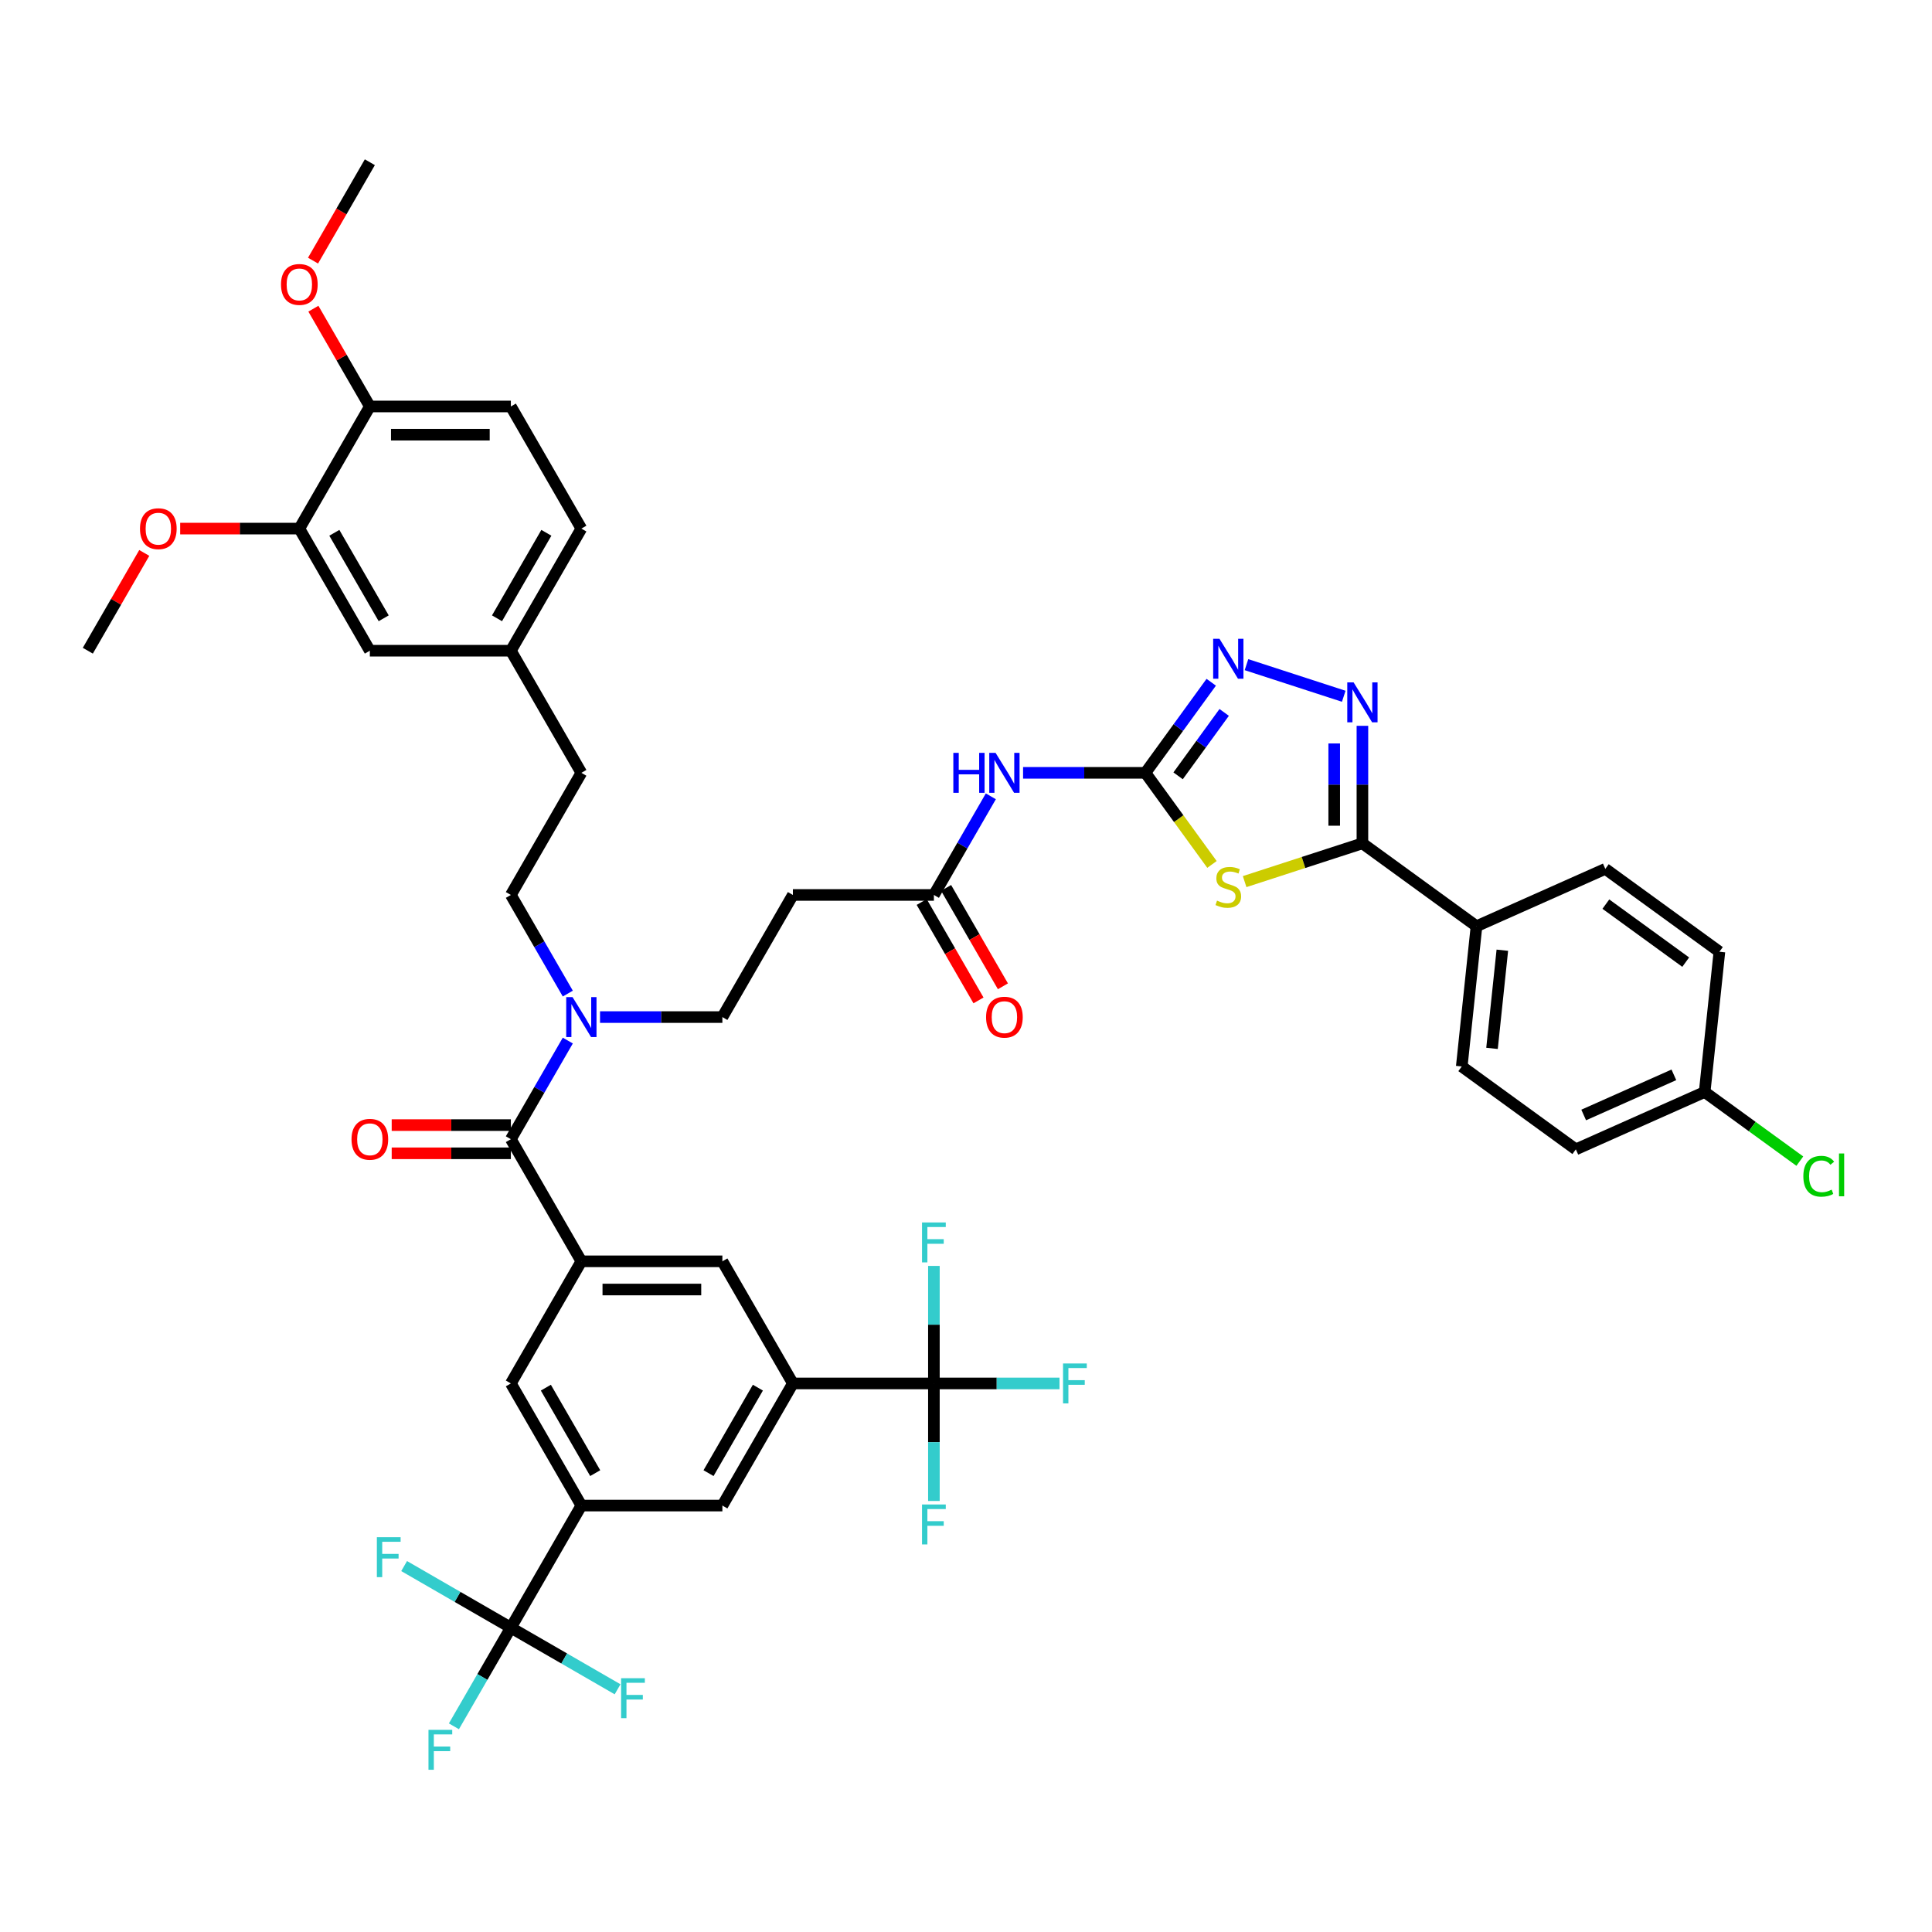 <?xml version='1.0' encoding='iso-8859-1'?>
<svg version='1.1' baseProfile='full'
              xmlns='http://www.w3.org/2000/svg'
                      xmlns:rdkit='http://www.rdkit.org/xml'
                      xmlns:xlink='http://www.w3.org/1999/xlink'
                  xml:space='preserve'
width='1000px' height='1000px' viewBox='0 0 1000 1000'>
<!-- END OF HEADER -->
<rect style='opacity:1.0;fill:#FFFFFF;stroke:none' width='1000' height='1000' x='0' y='0'> </rect>
<path class='bond-0' d='M 310.577,526.437 L 342.239,526.437' style='fill:none;fill-rule:evenodd;stroke:#0000FF;stroke-width:6px;stroke-linecap:butt;stroke-linejoin:miter;stroke-opacity:1' />
<path class='bond-0' d='M 342.239,526.437 L 373.902,526.437' style='fill:none;fill-rule:evenodd;stroke:#000000;stroke-width:6px;stroke-linecap:butt;stroke-linejoin:miter;stroke-opacity:1' />
<path class='bond-1' d='M 293.893,538.597 L 279.156,564.122' style='fill:none;fill-rule:evenodd;stroke:#0000FF;stroke-width:6px;stroke-linecap:butt;stroke-linejoin:miter;stroke-opacity:1' />
<path class='bond-1' d='M 279.156,564.122 L 264.419,589.647' style='fill:none;fill-rule:evenodd;stroke:#000000;stroke-width:6px;stroke-linecap:butt;stroke-linejoin:miter;stroke-opacity:1' />
<path class='bond-2' d='M 293.893,514.277 L 279.156,488.753' style='fill:none;fill-rule:evenodd;stroke:#0000FF;stroke-width:6px;stroke-linecap:butt;stroke-linejoin:miter;stroke-opacity:1' />
<path class='bond-2' d='M 279.156,488.753 L 264.419,463.228' style='fill:none;fill-rule:evenodd;stroke:#000000;stroke-width:6px;stroke-linecap:butt;stroke-linejoin:miter;stroke-opacity:1' />
<path class='bond-3' d='M 264.419,842.486 L 300.913,779.276' style='fill:none;fill-rule:evenodd;stroke:#000000;stroke-width:6px;stroke-linecap:butt;stroke-linejoin:miter;stroke-opacity:1' />
<path class='bond-4' d='M 264.419,842.486 L 249.682,868.01' style='fill:none;fill-rule:evenodd;stroke:#000000;stroke-width:6px;stroke-linecap:butt;stroke-linejoin:miter;stroke-opacity:1' />
<path class='bond-4' d='M 249.682,868.01 L 234.946,893.535' style='fill:none;fill-rule:evenodd;stroke:#33CCCC;stroke-width:6px;stroke-linecap:butt;stroke-linejoin:miter;stroke-opacity:1' />
<path class='bond-5' d='M 264.419,842.486 L 236.8,826.539' style='fill:none;fill-rule:evenodd;stroke:#000000;stroke-width:6px;stroke-linecap:butt;stroke-linejoin:miter;stroke-opacity:1' />
<path class='bond-5' d='M 236.8,826.539 L 209.18,810.593' style='fill:none;fill-rule:evenodd;stroke:#33CCCC;stroke-width:6px;stroke-linecap:butt;stroke-linejoin:miter;stroke-opacity:1' />
<path class='bond-6' d='M 264.419,842.486 L 292.039,858.432' style='fill:none;fill-rule:evenodd;stroke:#000000;stroke-width:6px;stroke-linecap:butt;stroke-linejoin:miter;stroke-opacity:1' />
<path class='bond-6' d='M 292.039,858.432 L 319.659,874.378' style='fill:none;fill-rule:evenodd;stroke:#33CCCC;stroke-width:6px;stroke-linecap:butt;stroke-linejoin:miter;stroke-opacity:1' />
<path class='bond-7' d='M 264.419,582.348 L 233.582,582.348' style='fill:none;fill-rule:evenodd;stroke:#000000;stroke-width:6px;stroke-linecap:butt;stroke-linejoin:miter;stroke-opacity:1' />
<path class='bond-7' d='M 233.582,582.348 L 202.744,582.348' style='fill:none;fill-rule:evenodd;stroke:#FF0000;stroke-width:6px;stroke-linecap:butt;stroke-linejoin:miter;stroke-opacity:1' />
<path class='bond-7' d='M 264.419,596.946 L 233.582,596.946' style='fill:none;fill-rule:evenodd;stroke:#000000;stroke-width:6px;stroke-linecap:butt;stroke-linejoin:miter;stroke-opacity:1' />
<path class='bond-7' d='M 233.582,596.946 L 202.744,596.946' style='fill:none;fill-rule:evenodd;stroke:#FF0000;stroke-width:6px;stroke-linecap:butt;stroke-linejoin:miter;stroke-opacity:1' />
<path class='bond-8' d='M 264.419,589.647 L 300.913,652.857' style='fill:none;fill-rule:evenodd;stroke:#000000;stroke-width:6px;stroke-linecap:butt;stroke-linejoin:miter;stroke-opacity:1' />
<path class='bond-9' d='M 483.384,716.066 L 410.396,716.066' style='fill:none;fill-rule:evenodd;stroke:#000000;stroke-width:6px;stroke-linecap:butt;stroke-linejoin:miter;stroke-opacity:1' />
<path class='bond-10' d='M 483.384,716.066 L 515.893,716.066' style='fill:none;fill-rule:evenodd;stroke:#000000;stroke-width:6px;stroke-linecap:butt;stroke-linejoin:miter;stroke-opacity:1' />
<path class='bond-10' d='M 515.893,716.066 L 548.402,716.066' style='fill:none;fill-rule:evenodd;stroke:#33CCCC;stroke-width:6px;stroke-linecap:butt;stroke-linejoin:miter;stroke-opacity:1' />
<path class='bond-11' d='M 483.384,716.066 L 483.384,746.48' style='fill:none;fill-rule:evenodd;stroke:#000000;stroke-width:6px;stroke-linecap:butt;stroke-linejoin:miter;stroke-opacity:1' />
<path class='bond-11' d='M 483.384,746.48 L 483.384,776.895' style='fill:none;fill-rule:evenodd;stroke:#33CCCC;stroke-width:6px;stroke-linecap:butt;stroke-linejoin:miter;stroke-opacity:1' />
<path class='bond-12' d='M 483.384,716.066 L 483.384,685.652' style='fill:none;fill-rule:evenodd;stroke:#000000;stroke-width:6px;stroke-linecap:butt;stroke-linejoin:miter;stroke-opacity:1' />
<path class='bond-12' d='M 483.384,685.652 L 483.384,655.238' style='fill:none;fill-rule:evenodd;stroke:#33CCCC;stroke-width:6px;stroke-linecap:butt;stroke-linejoin:miter;stroke-opacity:1' />
<path class='bond-13' d='M 410.396,716.066 L 373.902,779.276' style='fill:none;fill-rule:evenodd;stroke:#000000;stroke-width:6px;stroke-linecap:butt;stroke-linejoin:miter;stroke-opacity:1' />
<path class='bond-13' d='M 392.28,718.249 L 366.734,762.496' style='fill:none;fill-rule:evenodd;stroke:#000000;stroke-width:6px;stroke-linecap:butt;stroke-linejoin:miter;stroke-opacity:1' />
<path class='bond-14' d='M 410.396,716.066 L 373.902,652.857' style='fill:none;fill-rule:evenodd;stroke:#000000;stroke-width:6px;stroke-linecap:butt;stroke-linejoin:miter;stroke-opacity:1' />
<path class='bond-15' d='M 512.858,412.178 L 498.121,437.703' style='fill:none;fill-rule:evenodd;stroke:#0000FF;stroke-width:6px;stroke-linecap:butt;stroke-linejoin:miter;stroke-opacity:1' />
<path class='bond-15' d='M 498.121,437.703 L 483.384,463.228' style='fill:none;fill-rule:evenodd;stroke:#000000;stroke-width:6px;stroke-linecap:butt;stroke-linejoin:miter;stroke-opacity:1' />
<path class='bond-16' d='M 529.542,400.018 L 561.204,400.018' style='fill:none;fill-rule:evenodd;stroke:#0000FF;stroke-width:6px;stroke-linecap:butt;stroke-linejoin:miter;stroke-opacity:1' />
<path class='bond-16' d='M 561.204,400.018 L 592.866,400.018' style='fill:none;fill-rule:evenodd;stroke:#000000;stroke-width:6px;stroke-linecap:butt;stroke-linejoin:miter;stroke-opacity:1' />
<path class='bond-17' d='M 477.063,466.877 L 491.766,492.344' style='fill:none;fill-rule:evenodd;stroke:#000000;stroke-width:6px;stroke-linecap:butt;stroke-linejoin:miter;stroke-opacity:1' />
<path class='bond-17' d='M 491.766,492.344 L 506.469,517.81' style='fill:none;fill-rule:evenodd;stroke:#FF0000;stroke-width:6px;stroke-linecap:butt;stroke-linejoin:miter;stroke-opacity:1' />
<path class='bond-17' d='M 489.705,459.578 L 504.408,485.045' style='fill:none;fill-rule:evenodd;stroke:#000000;stroke-width:6px;stroke-linecap:butt;stroke-linejoin:miter;stroke-opacity:1' />
<path class='bond-17' d='M 504.408,485.045 L 519.111,510.511' style='fill:none;fill-rule:evenodd;stroke:#FF0000;stroke-width:6px;stroke-linecap:butt;stroke-linejoin:miter;stroke-opacity:1' />
<path class='bond-18' d='M 483.384,463.228 L 410.396,463.228' style='fill:none;fill-rule:evenodd;stroke:#000000;stroke-width:6px;stroke-linecap:butt;stroke-linejoin:miter;stroke-opacity:1' />
<path class='bond-19' d='M 644.22,456.32 L 674.702,446.416' style='fill:none;fill-rule:evenodd;stroke:#CCCC00;stroke-width:6px;stroke-linecap:butt;stroke-linejoin:miter;stroke-opacity:1' />
<path class='bond-19' d='M 674.702,446.416 L 705.184,436.512' style='fill:none;fill-rule:evenodd;stroke:#000000;stroke-width:6px;stroke-linecap:butt;stroke-linejoin:miter;stroke-opacity:1' />
<path class='bond-20' d='M 627.316,447.433 L 610.091,423.726' style='fill:none;fill-rule:evenodd;stroke:#CCCC00;stroke-width:6px;stroke-linecap:butt;stroke-linejoin:miter;stroke-opacity:1' />
<path class='bond-20' d='M 610.091,423.726 L 592.866,400.018' style='fill:none;fill-rule:evenodd;stroke:#000000;stroke-width:6px;stroke-linecap:butt;stroke-linejoin:miter;stroke-opacity:1' />
<path class='bond-21' d='M 705.184,436.512 L 705.184,406.098' style='fill:none;fill-rule:evenodd;stroke:#000000;stroke-width:6px;stroke-linecap:butt;stroke-linejoin:miter;stroke-opacity:1' />
<path class='bond-21' d='M 705.184,406.098 L 705.184,375.684' style='fill:none;fill-rule:evenodd;stroke:#0000FF;stroke-width:6px;stroke-linecap:butt;stroke-linejoin:miter;stroke-opacity:1' />
<path class='bond-21' d='M 690.586,427.388 L 690.586,406.098' style='fill:none;fill-rule:evenodd;stroke:#000000;stroke-width:6px;stroke-linecap:butt;stroke-linejoin:miter;stroke-opacity:1' />
<path class='bond-21' d='M 690.586,406.098 L 690.586,384.808' style='fill:none;fill-rule:evenodd;stroke:#0000FF;stroke-width:6px;stroke-linecap:butt;stroke-linejoin:miter;stroke-opacity:1' />
<path class='bond-22' d='M 705.184,436.512 L 764.232,479.413' style='fill:none;fill-rule:evenodd;stroke:#000000;stroke-width:6px;stroke-linecap:butt;stroke-linejoin:miter;stroke-opacity:1' />
<path class='bond-23' d='M 695.52,360.384 L 645.177,344.027' style='fill:none;fill-rule:evenodd;stroke:#0000FF;stroke-width:6px;stroke-linecap:butt;stroke-linejoin:miter;stroke-opacity:1' />
<path class='bond-24' d='M 592.866,400.018 L 609.9,376.574' style='fill:none;fill-rule:evenodd;stroke:#000000;stroke-width:6px;stroke-linecap:butt;stroke-linejoin:miter;stroke-opacity:1' />
<path class='bond-24' d='M 609.9,376.574 L 626.933,353.129' style='fill:none;fill-rule:evenodd;stroke:#0000FF;stroke-width:6px;stroke-linecap:butt;stroke-linejoin:miter;stroke-opacity:1' />
<path class='bond-24' d='M 609.786,401.565 L 621.709,385.154' style='fill:none;fill-rule:evenodd;stroke:#000000;stroke-width:6px;stroke-linecap:butt;stroke-linejoin:miter;stroke-opacity:1' />
<path class='bond-24' d='M 621.709,385.154 L 633.633,368.743' style='fill:none;fill-rule:evenodd;stroke:#0000FF;stroke-width:6px;stroke-linecap:butt;stroke-linejoin:miter;stroke-opacity:1' />
<path class='bond-25' d='M 764.232,479.413 L 756.603,552.002' style='fill:none;fill-rule:evenodd;stroke:#000000;stroke-width:6px;stroke-linecap:butt;stroke-linejoin:miter;stroke-opacity:1' />
<path class='bond-25' d='M 777.606,491.828 L 772.265,542.639' style='fill:none;fill-rule:evenodd;stroke:#000000;stroke-width:6px;stroke-linecap:butt;stroke-linejoin:miter;stroke-opacity:1' />
<path class='bond-26' d='M 764.232,479.413 L 830.91,449.726' style='fill:none;fill-rule:evenodd;stroke:#000000;stroke-width:6px;stroke-linecap:butt;stroke-linejoin:miter;stroke-opacity:1' />
<path class='bond-27' d='M 756.603,552.002 L 815.652,594.903' style='fill:none;fill-rule:evenodd;stroke:#000000;stroke-width:6px;stroke-linecap:butt;stroke-linejoin:miter;stroke-opacity:1' />
<path class='bond-28' d='M 830.91,449.726 L 889.959,492.628' style='fill:none;fill-rule:evenodd;stroke:#000000;stroke-width:6px;stroke-linecap:butt;stroke-linejoin:miter;stroke-opacity:1' />
<path class='bond-28' d='M 831.187,467.971 L 872.521,498.002' style='fill:none;fill-rule:evenodd;stroke:#000000;stroke-width:6px;stroke-linecap:butt;stroke-linejoin:miter;stroke-opacity:1' />
<path class='bond-29' d='M 882.33,565.216 L 889.959,492.628' style='fill:none;fill-rule:evenodd;stroke:#000000;stroke-width:6px;stroke-linecap:butt;stroke-linejoin:miter;stroke-opacity:1' />
<path class='bond-30' d='M 882.33,565.216 L 906.957,583.109' style='fill:none;fill-rule:evenodd;stroke:#000000;stroke-width:6px;stroke-linecap:butt;stroke-linejoin:miter;stroke-opacity:1' />
<path class='bond-30' d='M 906.957,583.109 L 931.583,601.001' style='fill:none;fill-rule:evenodd;stroke:#00CC00;stroke-width:6px;stroke-linecap:butt;stroke-linejoin:miter;stroke-opacity:1' />
<path class='bond-31' d='M 882.33,565.216 L 815.652,594.903' style='fill:none;fill-rule:evenodd;stroke:#000000;stroke-width:6px;stroke-linecap:butt;stroke-linejoin:miter;stroke-opacity:1' />
<path class='bond-31' d='M 866.391,556.334 L 819.716,577.115' style='fill:none;fill-rule:evenodd;stroke:#000000;stroke-width:6px;stroke-linecap:butt;stroke-linejoin:miter;stroke-opacity:1' />
<path class='bond-32' d='M 373.902,526.437 L 410.396,463.228' style='fill:none;fill-rule:evenodd;stroke:#000000;stroke-width:6px;stroke-linecap:butt;stroke-linejoin:miter;stroke-opacity:1' />
<path class='bond-33' d='M 264.419,463.228 L 300.913,400.018' style='fill:none;fill-rule:evenodd;stroke:#000000;stroke-width:6px;stroke-linecap:butt;stroke-linejoin:miter;stroke-opacity:1' />
<path class='bond-34' d='M 300.913,400.018 L 264.419,336.808' style='fill:none;fill-rule:evenodd;stroke:#000000;stroke-width:6px;stroke-linecap:butt;stroke-linejoin:miter;stroke-opacity:1' />
<path class='bond-35' d='M 264.419,336.808 L 300.913,273.599' style='fill:none;fill-rule:evenodd;stroke:#000000;stroke-width:6px;stroke-linecap:butt;stroke-linejoin:miter;stroke-opacity:1' />
<path class='bond-35' d='M 257.251,320.028 L 282.797,275.781' style='fill:none;fill-rule:evenodd;stroke:#000000;stroke-width:6px;stroke-linecap:butt;stroke-linejoin:miter;stroke-opacity:1' />
<path class='bond-36' d='M 264.419,336.808 L 191.431,336.808' style='fill:none;fill-rule:evenodd;stroke:#000000;stroke-width:6px;stroke-linecap:butt;stroke-linejoin:miter;stroke-opacity:1' />
<path class='bond-37' d='M 300.913,273.599 L 264.419,210.389' style='fill:none;fill-rule:evenodd;stroke:#000000;stroke-width:6px;stroke-linecap:butt;stroke-linejoin:miter;stroke-opacity:1' />
<path class='bond-38' d='M 264.419,210.389 L 191.431,210.389' style='fill:none;fill-rule:evenodd;stroke:#000000;stroke-width:6px;stroke-linecap:butt;stroke-linejoin:miter;stroke-opacity:1' />
<path class='bond-38' d='M 253.471,224.987 L 202.379,224.987' style='fill:none;fill-rule:evenodd;stroke:#000000;stroke-width:6px;stroke-linecap:butt;stroke-linejoin:miter;stroke-opacity:1' />
<path class='bond-39' d='M 191.431,210.389 L 154.937,273.599' style='fill:none;fill-rule:evenodd;stroke:#000000;stroke-width:6px;stroke-linecap:butt;stroke-linejoin:miter;stroke-opacity:1' />
<path class='bond-40' d='M 191.431,210.389 L 176.821,185.083' style='fill:none;fill-rule:evenodd;stroke:#000000;stroke-width:6px;stroke-linecap:butt;stroke-linejoin:miter;stroke-opacity:1' />
<path class='bond-40' d='M 176.821,185.083 L 162.21,159.777' style='fill:none;fill-rule:evenodd;stroke:#FF0000;stroke-width:6px;stroke-linecap:butt;stroke-linejoin:miter;stroke-opacity:1' />
<path class='bond-41' d='M 154.937,273.599 L 191.431,336.808' style='fill:none;fill-rule:evenodd;stroke:#000000;stroke-width:6px;stroke-linecap:butt;stroke-linejoin:miter;stroke-opacity:1' />
<path class='bond-41' d='M 173.053,275.781 L 198.599,320.028' style='fill:none;fill-rule:evenodd;stroke:#000000;stroke-width:6px;stroke-linecap:butt;stroke-linejoin:miter;stroke-opacity:1' />
<path class='bond-42' d='M 154.937,273.599 L 124.099,273.599' style='fill:none;fill-rule:evenodd;stroke:#000000;stroke-width:6px;stroke-linecap:butt;stroke-linejoin:miter;stroke-opacity:1' />
<path class='bond-42' d='M 124.099,273.599 L 93.262,273.599' style='fill:none;fill-rule:evenodd;stroke:#FF0000;stroke-width:6px;stroke-linecap:butt;stroke-linejoin:miter;stroke-opacity:1' />
<path class='bond-43' d='M 74.675,286.196 L 60.065,311.502' style='fill:none;fill-rule:evenodd;stroke:#FF0000;stroke-width:6px;stroke-linecap:butt;stroke-linejoin:miter;stroke-opacity:1' />
<path class='bond-43' d='M 60.065,311.502 L 45.455,336.808' style='fill:none;fill-rule:evenodd;stroke:#000000;stroke-width:6px;stroke-linecap:butt;stroke-linejoin:miter;stroke-opacity:1' />
<path class='bond-44' d='M 162.025,134.903 L 176.728,109.436' style='fill:none;fill-rule:evenodd;stroke:#FF0000;stroke-width:6px;stroke-linecap:butt;stroke-linejoin:miter;stroke-opacity:1' />
<path class='bond-44' d='M 176.728,109.436 L 191.431,83.97' style='fill:none;fill-rule:evenodd;stroke:#000000;stroke-width:6px;stroke-linecap:butt;stroke-linejoin:miter;stroke-opacity:1' />
<path class='bond-45' d='M 300.913,779.276 L 373.902,779.276' style='fill:none;fill-rule:evenodd;stroke:#000000;stroke-width:6px;stroke-linecap:butt;stroke-linejoin:miter;stroke-opacity:1' />
<path class='bond-46' d='M 300.913,779.276 L 264.419,716.066' style='fill:none;fill-rule:evenodd;stroke:#000000;stroke-width:6px;stroke-linecap:butt;stroke-linejoin:miter;stroke-opacity:1' />
<path class='bond-46' d='M 308.081,762.496 L 282.535,718.249' style='fill:none;fill-rule:evenodd;stroke:#000000;stroke-width:6px;stroke-linecap:butt;stroke-linejoin:miter;stroke-opacity:1' />
<path class='bond-47' d='M 300.913,652.857 L 264.419,716.066' style='fill:none;fill-rule:evenodd;stroke:#000000;stroke-width:6px;stroke-linecap:butt;stroke-linejoin:miter;stroke-opacity:1' />
<path class='bond-48' d='M 300.913,652.857 L 373.902,652.857' style='fill:none;fill-rule:evenodd;stroke:#000000;stroke-width:6px;stroke-linecap:butt;stroke-linejoin:miter;stroke-opacity:1' />
<path class='bond-48' d='M 311.862,667.454 L 362.953,667.454' style='fill:none;fill-rule:evenodd;stroke:#000000;stroke-width:6px;stroke-linecap:butt;stroke-linejoin:miter;stroke-opacity:1' />
<path  class='atom-0' d='M 296.344 516.102
L 303.118 527.05
Q 303.789 528.131, 304.869 530.087
Q 305.95 532.043, 306.008 532.16
L 306.008 516.102
L 308.752 516.102
L 308.752 536.772
L 305.92 536.772
L 298.651 524.802
Q 297.804 523.401, 296.899 521.795
Q 296.023 520.189, 295.76 519.693
L 295.76 536.772
L 293.074 536.772
L 293.074 516.102
L 296.344 516.102
' fill='#0000FF'/>
<path  class='atom-3' d='M 181.943 589.705
Q 181.943 584.742, 184.395 581.969
Q 186.847 579.195, 191.431 579.195
Q 196.015 579.195, 198.467 581.969
Q 200.919 584.742, 200.919 589.705
Q 200.919 594.727, 198.438 597.588
Q 195.956 600.42, 191.431 600.42
Q 186.877 600.42, 184.395 597.588
Q 181.943 594.756, 181.943 589.705
M 191.431 598.084
Q 194.584 598.084, 196.277 595.982
Q 198 593.851, 198 589.705
Q 198 585.647, 196.277 583.603
Q 194.584 581.531, 191.431 581.531
Q 188.278 581.531, 186.555 583.574
Q 184.862 585.618, 184.862 589.705
Q 184.862 593.88, 186.555 595.982
Q 188.278 598.084, 191.431 598.084
' fill='#FF0000'/>
<path  class='atom-6' d='M 493.442 389.683
L 496.244 389.683
L 496.244 398.471
L 506.813 398.471
L 506.813 389.683
L 509.616 389.683
L 509.616 410.353
L 506.813 410.353
L 506.813 400.806
L 496.244 400.806
L 496.244 410.353
L 493.442 410.353
L 493.442 389.683
' fill='#0000FF'/>
<path  class='atom-6' d='M 515.309 389.683
L 522.082 400.631
Q 522.754 401.711, 523.834 403.667
Q 524.914 405.623, 524.973 405.74
L 524.973 389.683
L 527.717 389.683
L 527.717 410.353
L 524.885 410.353
L 517.615 398.383
Q 516.769 396.982, 515.864 395.376
Q 514.988 393.77, 514.725 393.274
L 514.725 410.353
L 512.039 410.353
L 512.039 389.683
L 515.309 389.683
' fill='#0000FF'/>
<path  class='atom-8' d='M 510.39 526.496
Q 510.39 521.532, 512.842 518.759
Q 515.294 515.985, 519.878 515.985
Q 524.462 515.985, 526.914 518.759
Q 529.366 521.532, 529.366 526.496
Q 529.366 531.517, 526.885 534.378
Q 524.403 537.21, 519.878 537.21
Q 515.324 537.21, 512.842 534.378
Q 510.39 531.546, 510.39 526.496
M 519.878 534.875
Q 523.031 534.875, 524.724 532.773
Q 526.447 530.641, 526.447 526.496
Q 526.447 522.438, 524.724 520.394
Q 523.031 518.321, 519.878 518.321
Q 516.725 518.321, 515.002 520.365
Q 513.309 522.408, 513.309 526.496
Q 513.309 530.671, 515.002 532.773
Q 516.725 534.875, 519.878 534.875
' fill='#FF0000'/>
<path  class='atom-9' d='M 629.929 466.161
Q 630.162 466.249, 631.126 466.657
Q 632.089 467.066, 633.14 467.329
Q 634.22 467.562, 635.271 467.562
Q 637.227 467.562, 638.366 466.628
Q 639.505 465.665, 639.505 464.001
Q 639.505 462.862, 638.921 462.161
Q 638.366 461.461, 637.49 461.081
Q 636.614 460.702, 635.155 460.264
Q 633.315 459.709, 632.206 459.183
Q 631.126 458.658, 630.337 457.549
Q 629.578 456.439, 629.578 454.571
Q 629.578 451.972, 631.33 450.366
Q 633.111 448.761, 636.614 448.761
Q 639.008 448.761, 641.723 449.899
L 641.052 452.147
Q 638.57 451.126, 636.702 451.126
Q 634.687 451.126, 633.578 451.972
Q 632.469 452.79, 632.498 454.22
Q 632.498 455.33, 633.052 456.001
Q 633.636 456.673, 634.454 457.052
Q 635.3 457.432, 636.702 457.87
Q 638.57 458.454, 639.68 459.037
Q 640.789 459.621, 641.577 460.818
Q 642.395 461.986, 642.395 464.001
Q 642.395 466.862, 640.468 468.409
Q 638.57 469.927, 635.388 469.927
Q 633.549 469.927, 632.147 469.519
Q 630.775 469.139, 629.14 468.468
L 629.929 466.161
' fill='#CCCC00'/>
<path  class='atom-11' d='M 700.614 353.189
L 707.388 364.137
Q 708.059 365.217, 709.139 367.173
Q 710.22 369.129, 710.278 369.246
L 710.278 353.189
L 713.022 353.189
L 713.022 373.859
L 710.191 373.859
L 702.921 361.889
Q 702.074 360.488, 701.169 358.882
Q 700.293 357.276, 700.031 356.78
L 700.031 373.859
L 697.345 373.859
L 697.345 353.189
L 700.614 353.189
' fill='#0000FF'/>
<path  class='atom-13' d='M 631.199 330.634
L 637.972 341.582
Q 638.643 342.663, 639.724 344.619
Q 640.804 346.575, 640.862 346.692
L 640.862 330.634
L 643.607 330.634
L 643.607 351.304
L 640.775 351.304
L 633.505 339.334
Q 632.658 337.933, 631.753 336.327
Q 630.877 334.721, 630.615 334.225
L 630.615 351.304
L 627.929 351.304
L 627.929 330.634
L 631.199 330.634
' fill='#0000FF'/>
<path  class='atom-20' d='M 933.408 608.833
Q 933.408 603.695, 935.802 601.009
Q 938.225 598.293, 942.809 598.293
Q 947.071 598.293, 949.349 601.301
L 947.422 602.877
Q 945.758 600.687, 942.809 600.687
Q 939.685 600.687, 938.021 602.79
Q 936.386 604.862, 936.386 608.833
Q 936.386 612.92, 938.079 615.022
Q 939.802 617.124, 943.13 617.124
Q 945.407 617.124, 948.064 615.752
L 948.882 617.942
Q 947.801 618.643, 946.166 619.051
Q 944.531 619.46, 942.721 619.46
Q 938.225 619.46, 935.802 616.716
Q 933.408 613.971, 933.408 608.833
' fill='#00CC00'/>
<path  class='atom-20' d='M 951.859 597.038
L 954.545 597.038
L 954.545 619.197
L 951.859 619.197
L 951.859 597.038
' fill='#00CC00'/>
<path  class='atom-31' d='M 72.46 273.657
Q 72.46 268.694, 74.913 265.92
Q 77.365 263.147, 81.949 263.147
Q 86.532 263.147, 88.985 265.92
Q 91.437 268.694, 91.437 273.657
Q 91.437 278.679, 88.956 281.54
Q 86.474 284.372, 81.949 284.372
Q 77.394 284.372, 74.913 281.54
Q 72.46 278.708, 72.46 273.657
M 81.949 282.036
Q 85.102 282.036, 86.795 279.934
Q 88.518 277.803, 88.518 273.657
Q 88.518 269.599, 86.795 267.555
Q 85.102 265.482, 81.949 265.482
Q 78.796 265.482, 77.073 267.526
Q 75.38 269.57, 75.38 273.657
Q 75.38 277.832, 77.073 279.934
Q 78.796 282.036, 81.949 282.036
' fill='#FF0000'/>
<path  class='atom-33' d='M 145.448 147.238
Q 145.448 142.275, 147.901 139.501
Q 150.353 136.727, 154.937 136.727
Q 159.521 136.727, 161.973 139.501
Q 164.425 142.275, 164.425 147.238
Q 164.425 152.259, 161.944 155.12
Q 159.462 157.952, 154.937 157.952
Q 150.382 157.952, 147.901 155.12
Q 145.448 152.289, 145.448 147.238
M 154.937 155.617
Q 158.09 155.617, 159.783 153.515
Q 161.506 151.383, 161.506 147.238
Q 161.506 143.18, 159.783 141.136
Q 158.09 139.063, 154.937 139.063
Q 151.784 139.063, 150.061 141.107
Q 148.368 143.15, 148.368 147.238
Q 148.368 151.413, 150.061 153.515
Q 151.784 155.617, 154.937 155.617
' fill='#FF0000'/>
<path  class='atom-40' d='M 550.226 705.731
L 562.518 705.731
L 562.518 708.096
L 553 708.096
L 553 714.373
L 561.467 714.373
L 561.467 716.767
L 553 716.767
L 553 726.401
L 550.226 726.401
L 550.226 705.731
' fill='#33CCCC'/>
<path  class='atom-41' d='M 477.238 778.719
L 489.529 778.719
L 489.529 781.084
L 480.012 781.084
L 480.012 787.361
L 488.478 787.361
L 488.478 789.755
L 480.012 789.755
L 480.012 799.39
L 477.238 799.39
L 477.238 778.719
' fill='#33CCCC'/>
<path  class='atom-42' d='M 477.238 632.743
L 489.529 632.743
L 489.529 635.108
L 480.012 635.108
L 480.012 641.385
L 488.478 641.385
L 488.478 643.779
L 480.012 643.779
L 480.012 653.413
L 477.238 653.413
L 477.238 632.743
' fill='#33CCCC'/>
<path  class='atom-43' d='M 221.779 895.36
L 234.071 895.36
L 234.071 897.725
L 224.553 897.725
L 224.553 904.002
L 233.02 904.002
L 233.02 906.396
L 224.553 906.396
L 224.553 916.03
L 221.779 916.03
L 221.779 895.36
' fill='#33CCCC'/>
<path  class='atom-44' d='M 195.064 795.656
L 207.355 795.656
L 207.355 798.021
L 197.838 798.021
L 197.838 804.298
L 206.304 804.298
L 206.304 806.692
L 197.838 806.692
L 197.838 816.327
L 195.064 816.327
L 195.064 795.656
' fill='#33CCCC'/>
<path  class='atom-45' d='M 321.483 868.645
L 333.774 868.645
L 333.774 871.009
L 324.257 871.009
L 324.257 877.286
L 332.723 877.286
L 332.723 879.68
L 324.257 879.68
L 324.257 889.315
L 321.483 889.315
L 321.483 868.645
' fill='#33CCCC'/>
</svg>
